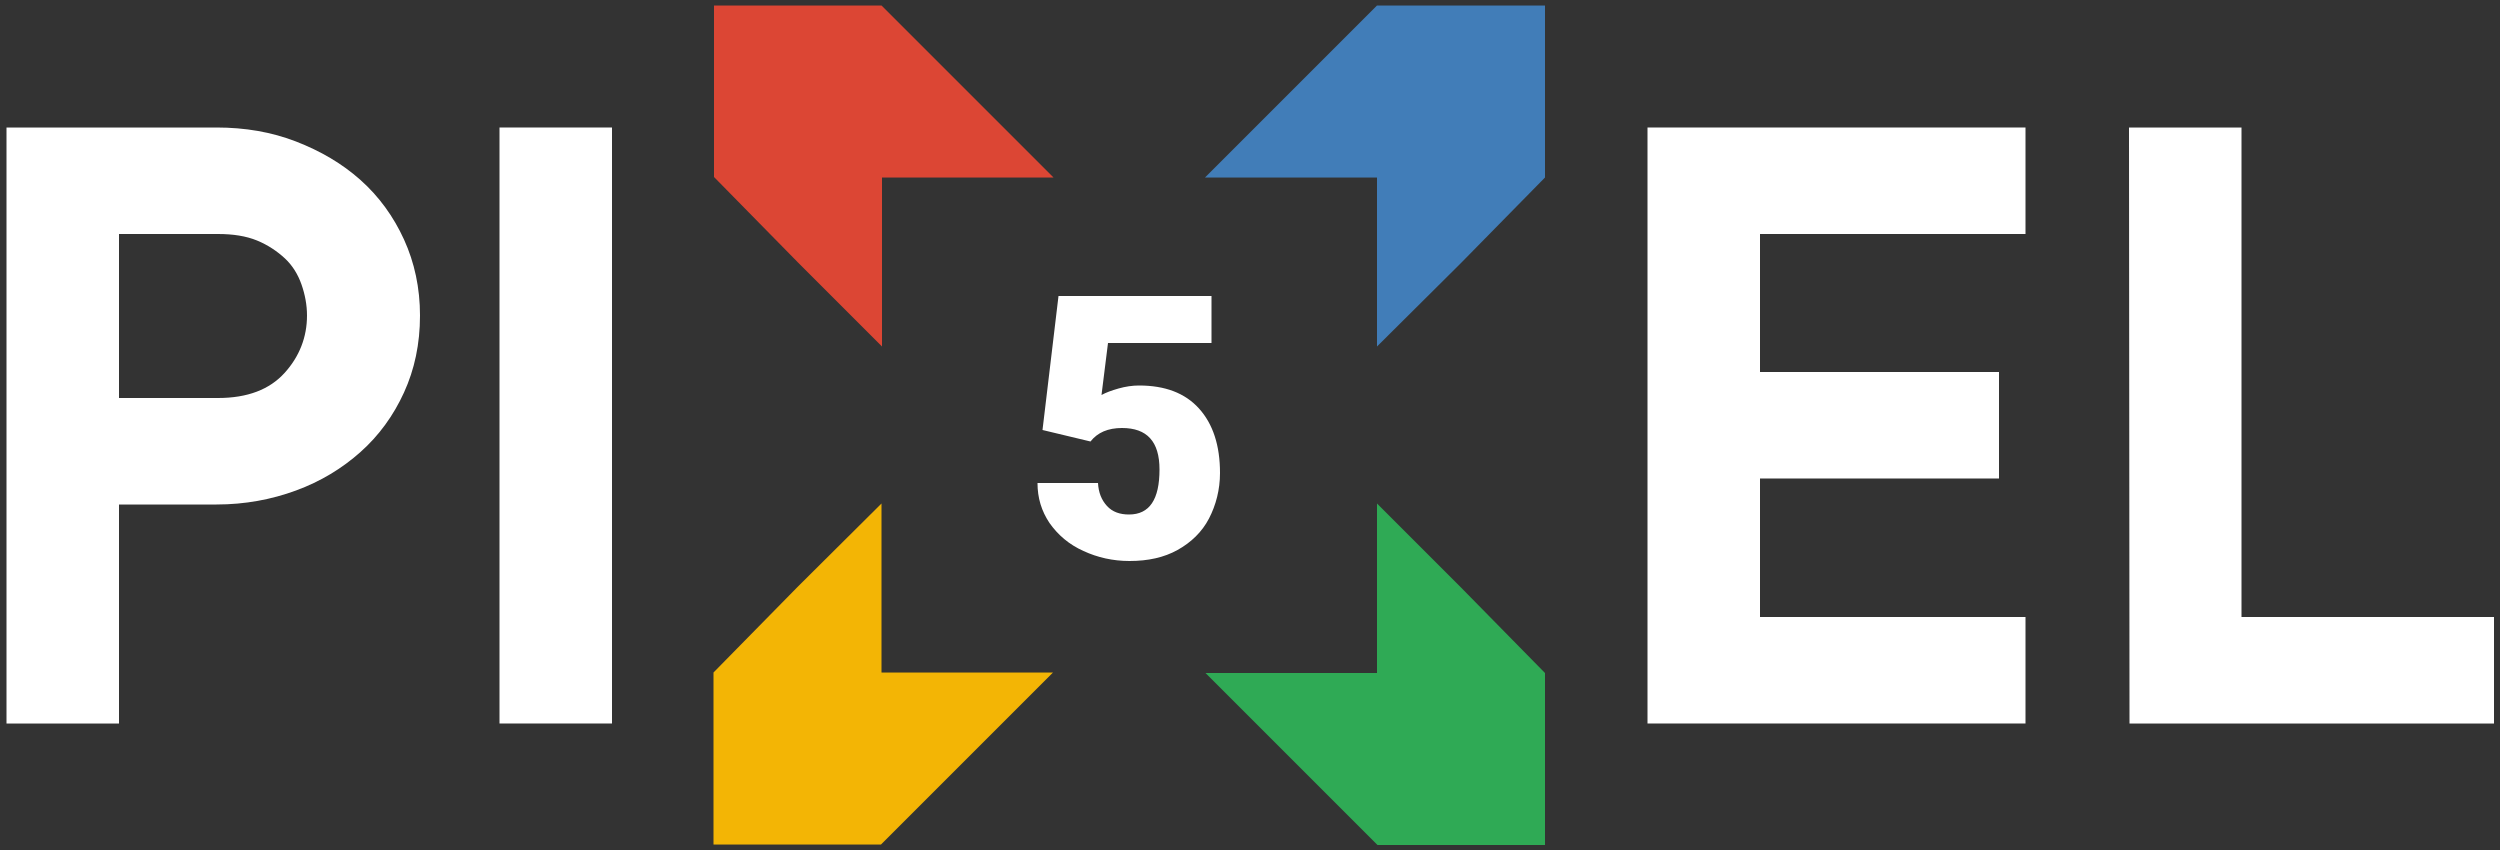 <?xml version="1.0" encoding="UTF-8"?>
<svg xmlns="http://www.w3.org/2000/svg" xmlns:xlink="http://www.w3.org/1999/xlink" id="Vrstva_1" x="0px" y="0px" viewBox="0 0 500 170" style="enable-background:new 0 0 500 170;" xml:space="preserve">
  <rect x="0" y="0" width="500" height="170" fill="#333333" stroke="none"/>
  <style type="text/css">	.st0{fill:#FFFFFF;}	.st1{fill:#DC4634;}	.st2{fill:#F3B505;}	.st3{fill:#417DB8;}	.st4{fill:#2FAA55;}</style>
  <g>	<g>		<g>			<path class="st0" d="M1.3,144.7V25.5h42c5.7,0,11,0.9,15.9,2.8s9.2,4.4,12.9,7.7s6.6,7.3,8.7,11.9s3.2,9.7,3.2,15.2    c0,5.7-1.1,10.8-3.2,15.4c-2.1,4.6-5,8.6-8.7,11.9c-3.7,3.3-8,5.9-12.9,7.7c-4.9,1.8-10.2,2.8-15.9,2.8H23.8v43.8H1.3L1.3,144.7z     M43.6,79.6c5.9,0,10.3-1.7,13.3-5c3-3.3,4.5-7.2,4.5-11.5c0-2.1-0.4-4.2-1.1-6.2s-1.8-3.8-3.3-5.2s-3.4-2.7-5.6-3.6    c-2.2-0.9-4.8-1.3-7.8-1.3H23.8v32.8L43.6,79.6L43.6,79.6z"></path>			<path class="st0" d="M99.9,25.5h22.5v119.2H99.9V25.5L99.9,25.5z"></path>			<path class="st0" d="M352,46.8v27.6h47.8v21.3H352v27.7h53.1v21.3h-75.6V25.5h75.6v21.3H352z"></path>			<path class="st0" d="M425.8,25.5h22.5v97.9h50.5v21.3h-72.9L425.8,25.5L425.8,25.5z"></path>		</g>	</g>	<g>		<g>			<path class="st0" d="M208.5,86l3.2-26.8h30.6v9.4h-20.7L220.3,79c0.9-0.5,2-0.9,3.4-1.3c1.4-0.4,2.8-0.6,4.1-0.6    c5.2,0,9.2,1.5,12,4.6c2.8,3.1,4.2,7.4,4.2,12.9c0,3.3-0.8,6.4-2.2,9.1s-3.6,4.8-6.3,6.3c-2.7,1.5-5.9,2.2-9.6,2.2    c-3.3,0-6.4-0.7-9.2-2c-2.9-1.3-5.1-3.2-6.8-5.6c-1.6-2.4-2.4-5-2.4-8h12.1c0.1,1.9,0.7,3.4,1.8,4.6s2.6,1.7,4.4,1.7    c4.1,0,6.1-3,6.1-9c0-5.6-2.5-8.3-7.5-8.3c-2.8,0-4.9,0.9-6.3,2.7L208.5,86z"></path>		</g>	</g>	<g>		<path class="st1" d="M159.6,52.5l-16.8-17.1l0-17.1V1.1h16.8h16.7l17.2,17.2l17.2,17.2h-17.2h-17.1v16.7v17.1L159.6,52.5z"></path>		<path class="st2" d="M176.3,100.7v17.1v16.7h17.1h17.2l-17.2,17.2l-17.2,17.2h-16.7h-16.8v-17.3l0-17.1l16.8-17.1L176.3,100.7z"></path>		<path class="st3" d="M275.4,69.3l0-17.1l0-16.7l-17.1,0l-17.3,0l17.2-17.2l17.2-17.2h16.7H309v17.3l0,17.1l-16.8,17.1L275.4,69.3z   "></path>		<path class="st4" d="M292.2,117.5l16.8,17.1l0,17.1v17.3h-16.8h-16.7l-17.2-17.2l-17.2-17.2l17.2,0l17.1,0l0-16.8l0-17.1   L292.2,117.5z"></path>	</g></g>
</svg>
